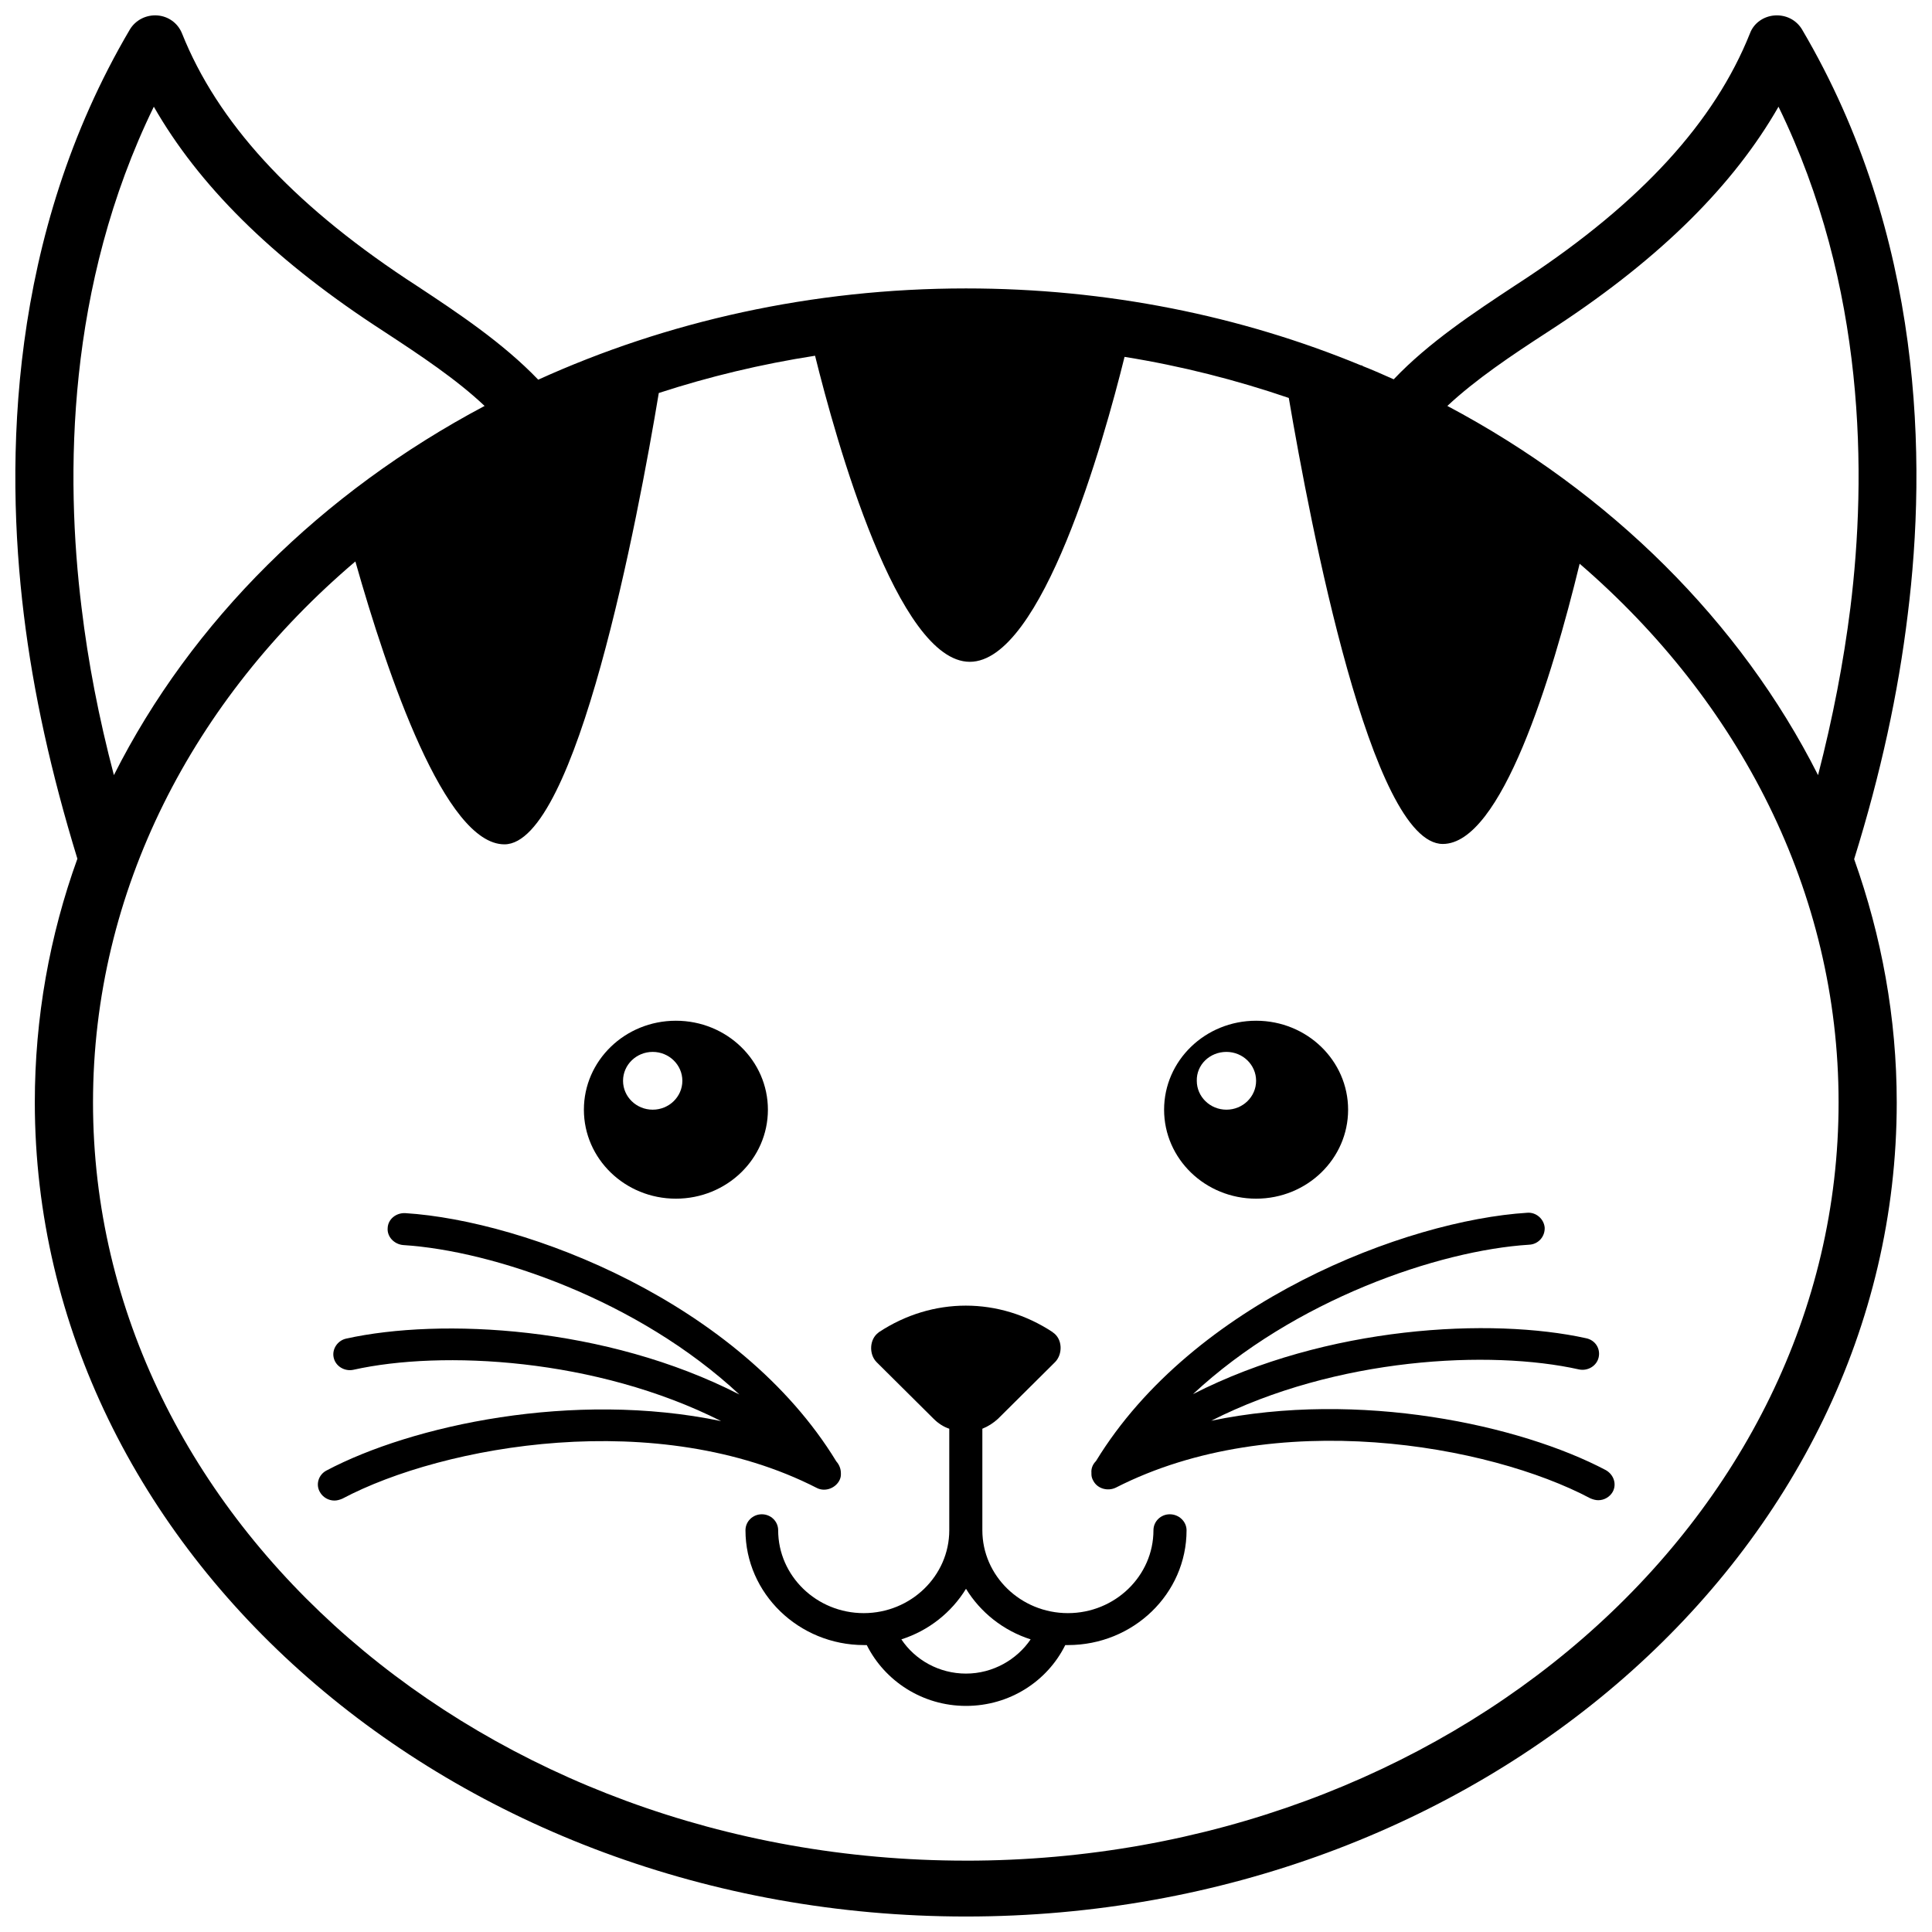 <?xml version="1.0" encoding="UTF-8"?>
<!-- Uploaded to: SVG Repo, www.svgrepo.com, Generator: SVG Repo Mixer Tools -->
<svg width="800px" height="800px" version="1.1" viewBox="144 144 512 512" xmlns="http://www.w3.org/2000/svg">
 <defs>
  <clipPath id="a">
   <path d="m148.09 148.09h503.81v503.81h-503.81z"/>
  </clipPath>
 </defs>
 <path d="m323.12 461.66c13.504 0 24.383-10.578 24.383-23.578s-10.883-23.578-24.383-23.578c-13.504 0-24.383 10.578-24.383 23.578s10.879 23.578 24.383 23.578zm-6.148-38.895c4.332 0 7.859 3.426 7.859 7.656s-3.527 7.656-7.859 7.656-7.859-3.426-7.859-7.656 3.527-7.656 7.859-7.656z"/>
 <path d="m476.88 461.66c13.504 0 24.383-10.578 24.383-23.578s-10.883-23.578-24.383-23.578c-13.504 0-24.383 10.578-24.383 23.578s10.883 23.578 24.383 23.578zm-7.859-38.895c4.332 0 7.859 3.426 7.859 7.656s-3.527 7.656-7.859 7.656-7.859-3.426-7.859-7.656c-0.102-4.231 3.426-7.656 7.859-7.656z"/>
 <path d="m454.01 545.3c-2.418 0-4.332 1.914-4.332 4.231 0 12.09-10.176 21.965-22.672 21.965s-22.672-9.875-22.672-21.965v-26.902c1.512-0.605 2.922-1.512 4.133-2.621l15.113-15.012c2.117-2.117 2.016-6.144-0.504-7.859 0 0-0.102 0-0.102-0.102-14.207-9.371-31.84-9.371-46.047 0 0 0-0.102 0-0.102 0.102-2.418 1.715-2.621 5.742-0.504 7.859l15.113 15.012c1.211 1.211 2.621 2.117 4.133 2.621v26.902c0 12.09-10.176 21.965-22.672 21.965-12.496 0-22.672-9.875-22.672-21.965 0-2.316-1.914-4.231-4.332-4.231s-4.332 1.914-4.332 4.231c0 16.727 14.105 30.43 31.438 30.43h0.707c4.734 9.473 14.711 16.121 26.301 16.121 11.586 0 21.562-6.551 26.301-16.121h0.707c17.332 0 31.438-13.602 31.438-30.43-0.008-2.316-2.023-4.231-4.441-4.231zm-54.008 42.219c-7.152 0-13.504-3.629-17.129-9.07 7.254-2.316 13.301-7.152 17.129-13.402 3.828 6.246 9.875 11.082 17.129 13.402-3.629 5.344-9.977 9.07-17.129 9.07z"/>
 <path d="m569.58 533.61c-22.672-11.992-65.395-21.262-104.59-13.098 33.152-16.828 73.961-18.844 97.438-13.602 2.316 0.504 4.734-0.906 5.238-3.223 0.504-2.316-0.906-4.535-3.324-5.039-25.09-5.543-68.719-3.324-104.19 14.812 26.801-24.988 65.094-38.09 89.074-39.598 2.418-0.102 4.231-2.117 4.133-4.535-0.203-2.316-2.316-4.133-4.637-3.93-32.145 2.016-88.57 23.68-114.27 65.797-0.906 0.906-1.309 2.016-1.211 3.125v0.402c0 0.605 0.203 1.211 0.504 1.715 1.109 2.117 3.828 2.82 5.945 1.812 42.219-21.562 98.949-11.387 125.75 2.82 0.707 0.301 1.41 0.504 2.117 0.504 1.512 0 3.023-0.805 3.828-2.215 1.109-2.023 0.301-4.543-1.812-5.75z"/>
 <path d="m366.34 536.53c0.301-0.504 0.504-1.109 0.504-1.715v-0.402c0-1.109-0.402-2.215-1.211-3.125-25.691-42.117-82.117-63.781-114.26-65.797-2.418-0.102-4.535 1.613-4.637 3.93-0.203 2.316 1.715 4.332 4.133 4.535 23.98 1.512 62.27 14.609 89.074 39.598-35.367-18.137-79.098-20.355-104.19-14.812-2.316 0.504-3.828 2.82-3.324 5.039 0.504 2.316 2.922 3.727 5.238 3.223 23.477-5.238 64.285-3.125 97.438 13.602-39.195-8.16-81.918 1.109-104.59 13.098-2.117 1.109-2.922 3.727-1.715 5.742 0.805 1.41 2.316 2.215 3.828 2.215 0.707 0 1.41-0.203 2.117-0.504 26.801-14.207 83.633-24.383 125.75-2.82 2.016 1.016 4.637 0.211 5.844-1.805z"/>
 <g clip-path="url(#a)">
  <path d="m621.57 151.82c-1.512-2.519-4.231-3.93-7.254-3.727-2.922 0.203-5.543 2.016-6.551 4.734-9.371 23.477-28.816 44.738-59.449 64.992l-2.922 1.914c-10.68 7.055-22.773 15.012-32.043 24.789-2.719-1.211-5.441-2.418-8.262-3.527v-0.102c-0.203 0-0.301-0.102-0.504-0.102-31.738-13.098-67.207-20.355-104.59-20.355-40.809 0-79.398 8.766-113.36 24.184-9.371-9.773-21.363-17.734-32.043-24.789l-2.922-1.914c-30.633-20.355-50.078-41.613-59.449-65.094-1.109-2.719-3.629-4.535-6.551-4.734-2.922-0.203-5.742 1.211-7.254 3.727-32.242 54.715-33.051 114.46-28.113 154.97 2.519 20.758 7.254 42.117 14.207 64.789-7.356 20.355-11.285 42.117-11.285 64.59 0.098 119 110.73 215.73 246.77 215.73 136.03 0 246.66-96.73 246.66-215.73 0-22.469-4.031-44.133-11.285-64.488 7.055-22.672 11.688-44.031 14.207-64.891 5.039-40.504 4.231-100.26-28.012-154.97zm-455.95 153.26c-4.332-35.066-4.031-85.246 19.145-132.8 11.891 20.758 31.035 39.801 58.34 57.836l2.922 1.914c9.371 6.144 18.941 12.496 26.398 19.547-43.125 22.871-77.688 57.031-98.242 97.84-4.027-15.312-6.848-30.023-8.562-44.332zm234.38 332.01c-127.57 0-231.35-90.082-231.35-200.92 0-56.125 26.602-106.91 69.527-143.38 8.566 30.23 23.781 74.969 39.5 74.969 19.043 0 35.367-86.254 40.91-119.61 13.301-4.332 27.105-7.656 41.414-9.875 5.535 22.367 21.859 81.113 41.004 81.113 19.145 0 35.469-58.441 41.012-80.812 15.113 2.418 29.625 6.144 43.527 10.883 5.742 33.656 21.867 118.2 40.809 118.2 15.516 0 28.918-44.031 36.273-74.262 42.32 36.477 68.617 86.957 68.617 142.68 0.102 110.84-103.68 201.02-231.25 201.02zm234.37-332.01c-1.812 14.41-4.637 29.121-8.566 44.336-20.555-40.707-55.117-74.969-98.242-97.84 7.559-7.055 17.027-13.402 26.5-19.547l2.922-1.914c27.305-18.035 46.453-37.082 58.34-57.836 23.176 47.555 23.379 97.734 19.047 132.8z"/>
 </g>
</svg>